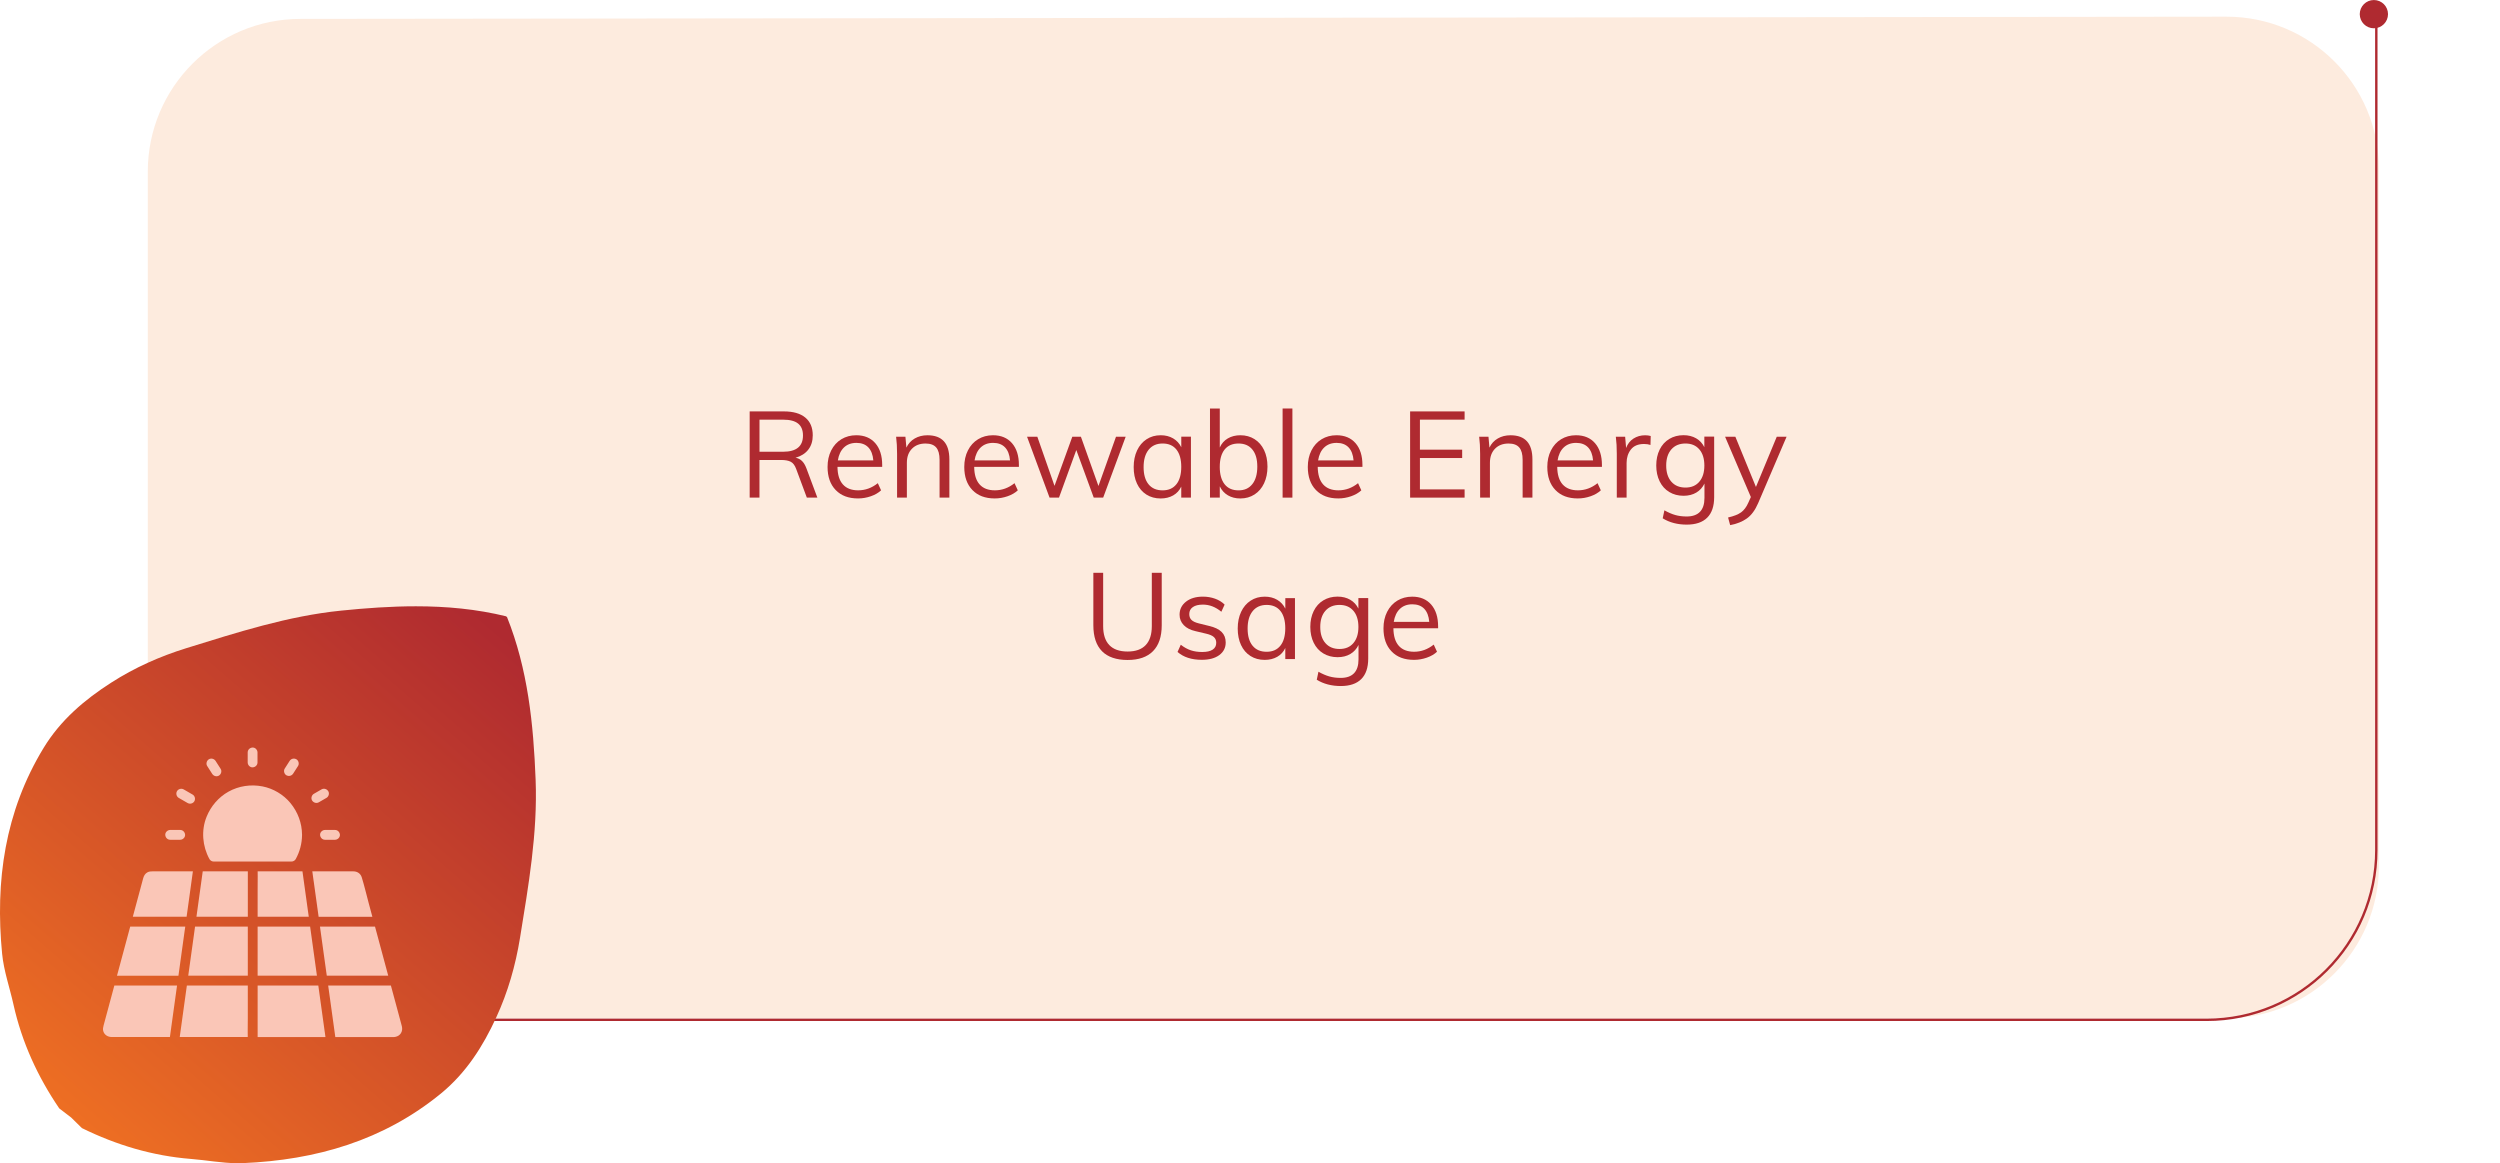 <?xml version="1.0" encoding="UTF-8"?>
<svg id="Layer_1" data-name="Layer 1" xmlns="http://www.w3.org/2000/svg" xmlns:xlink="http://www.w3.org/1999/xlink" viewBox="0 0 1038.32 483.13">
  <defs>
    <style>
      .cls-1 {
        fill: url(#linear-gradient);
      }

      .cls-1, .cls-2, .cls-3, .cls-4, .cls-5, .cls-6 {
        stroke-width: 0px;
      }

      .cls-2 {
        fill: #af2a30;
      }

      .cls-7 {
        stroke: #af2a30;
      }

      .cls-7, .cls-3 {
        fill: none;
      }

      .cls-8 {
        clip-path: url(#clippath-1);
      }

      .cls-4 {
        fill: url(#linear-gradient-2);
      }

      .cls-9 {
        clip-path: url(#clippath);
      }

      .cls-10 {
        filter: url(#luminosity-noclip);
      }

      .cls-11 {
        mask: url(#mask);
      }

      .cls-5 {
        fill: #fac6b7;
      }

      .cls-6 {
        fill: #fdebde;
      }
    </style>
    <filter id="luminosity-noclip" x="-9.27" y="-19.06" width="1047.59" height="521.24" color-interpolation-filters="sRGB" filterUnits="userSpaceOnUse">
      <feFlood flood-color="#fff" result="bg"/>
      <feBlend in="SourceGraphic" in2="bg"/>
    </filter>
    <linearGradient id="linear-gradient" x1="411.04" y1="362.83" x2="416.63" y2="362.83" gradientTransform="translate(-21512.49 19635.39) scale(53.45 -53.45)" gradientUnits="userSpaceOnUse">
      <stop offset="0" stop-color="#fff"/>
      <stop offset="1" stop-color="#000"/>
    </linearGradient>
    <mask id="mask" x="-9.27" y="-19.06" width="1047.59" height="521.24" maskUnits="userSpaceOnUse">
      <g class="cls-10">
        <rect class="cls-1" x="245.36" y="-259.39" width="502.1" height="1001.91" transform="translate(245.36 733.24) rotate(-88.9)"/>
      </g>
    </mask>
    <clipPath id="clippath">
      <rect class="cls-3" x="11.09" y="1.34" width="1027.23" height="460.71"/>
    </clipPath>
    <clipPath id="clippath-1">
      <path class="cls-3" d="m141.67,253.61c-22.06,2.23-43.08,9.03-64.15,15.55-11.1,3.44-21.58,8.1-31.3,14.34-11.15,7.14-21.11,15.62-28.12,27.15C2.03,337.07-2.06,365.95.88,396.11c.69,7.14,3.17,14.1,4.73,21.16,3.48,15.62,10.02,29.87,18.99,43.07,1.65,1.27,3.31,2.54,4.97,3.81,1.48,1.46,2.97,2.92,4.45,4.38,14.32,7.05,29.35,11.54,45.3,12.81,6.43.51,12.89,1.74,19.29,1.78h.66c.55,0,1.11-.02,1.66-.04,30.29-1.29,58.31-9.35,82.24-28.94,10.44-8.56,17.45-19.6,22.96-31.63,4.83-10.49,7.99-21.53,9.85-32.99,3.52-21.77,7.35-43.55,6.48-65.69-.89-23.04-3.21-45.94-11.92-67.65-.08.02-.16.04-.24.07.01-.08.03-.17.04-.25-12.47-3.07-25.03-4.19-37.62-4.19-10.34,0-20.69.75-31.04,1.8"/>
    </clipPath>
    <linearGradient id="linear-gradient-2" x1="403.43" y1="367.95" x2="409.02" y2="367.95" gradientTransform="translate(-19946.54 18545.42) scale(49.4 -49.4)" gradientUnits="userSpaceOnUse">
      <stop offset="0" stop-color="#ed6e23"/>
      <stop offset=".01" stop-color="#ed6e23"/>
      <stop offset=".98" stop-color="#af2a30"/>
      <stop offset="1" stop-color="#af2a30"/>
    </linearGradient>
  </defs>
  <path class="cls-2" d="m985.94,11.75c3.24,0,5.87-2.63,5.87-5.87s-2.63-5.87-5.87-5.87-5.87,2.63-5.87,5.87,2.63,5.87,5.87,5.87"/>
  <g class="cls-11">
    <g class="cls-9">
      <path class="cls-6" d="m924.67,422.93c34.99,0,63.36-28.37,63.36-63.36V70.22c0-35-28.37-63.33-63.36-63.29l-799.93.92c-34.99.04-63.36,28.44-63.36,63.44v288.29c0,34.99,28.36,63.36,63.36,63.36h799.93Z"/>
    </g>
  </g>
  <rect class="cls-3" width="992.82" height="483.13"/>
  <g>
    <path class="cls-2" d="m339.48,206.68h-4.38l-4.43-11.92c-.54-1.47-1.28-2.46-2.24-2.97s-2.31-.75-4.05-.75h-8.95v15.64h-4.07v-35.81h14.23c3.85,0,6.81.85,8.88,2.56s3.09,4.17,3.09,7.39c0,2.35-.61,4.32-1.84,5.91-1.22,1.59-2.99,2.72-5.31,3.39,1.04.17,1.93.61,2.67,1.33.74.72,1.36,1.75,1.86,3.09l4.53,12.12Zm-14.23-19.06c5.5,0,8.25-2.25,8.25-6.74,0-2.21-.67-3.86-2.01-4.95-1.34-1.09-3.42-1.63-6.24-1.63h-9.81v13.33h9.81Z"/>
    <path class="cls-2" d="m366.39,193.9h-18.56c.03,3.22.78,5.65,2.24,7.29,1.46,1.64,3.58,2.46,6.36,2.46,2.95,0,5.67-.99,8.15-2.97l1.36,2.97c-1.11,1.04-2.52,1.86-4.25,2.46-1.73.6-3.5.91-5.31.91-3.96,0-7.06-1.16-9.3-3.5-2.25-2.33-3.37-5.52-3.37-9.58,0-2.58.5-4.87,1.51-6.86,1.01-1.99,2.41-3.55,4.22-4.65s3.87-1.66,6.19-1.66c3.35,0,5.98,1.1,7.9,3.29,1.91,2.2,2.87,5.22,2.87,9.08v.75Zm-15.87-8.05c-1.32,1.27-2.17,3.07-2.54,5.38h14.74c-.2-2.38-.9-4.19-2.09-5.43-1.19-1.24-2.84-1.86-4.95-1.86s-3.83.64-5.16,1.91Z"/>
    <path class="cls-2" d="m394.3,190.79v15.89h-4.07v-15.69c0-2.35-.47-4.06-1.41-5.15-.94-1.09-2.41-1.63-4.43-1.63-2.35,0-4.22.72-5.63,2.16-1.41,1.44-2.11,3.39-2.11,5.83v14.48h-4.07v-18.21c0-2.62-.13-4.98-.4-7.09h3.87l.4,4.53c.77-1.64,1.93-2.91,3.47-3.8,1.54-.89,3.3-1.33,5.28-1.33,6.07,0,9.1,3.34,9.1,10.01Z"/>
    <path class="cls-2" d="m423.17,193.9h-18.56c.03,3.22.78,5.65,2.24,7.29,1.46,1.64,3.58,2.46,6.36,2.46,2.95,0,5.67-.99,8.15-2.97l1.36,2.97c-1.11,1.04-2.52,1.86-4.25,2.46-1.73.6-3.5.91-5.31.91-3.96,0-7.06-1.16-9.3-3.5-2.25-2.33-3.37-5.52-3.37-9.58,0-2.58.5-4.87,1.51-6.86,1.01-1.99,2.41-3.55,4.22-4.65s3.87-1.66,6.19-1.66c3.35,0,5.98,1.1,7.9,3.29,1.91,2.2,2.87,5.22,2.87,9.08v.75Zm-15.87-8.05c-1.32,1.27-2.17,3.07-2.54,5.38h14.74c-.2-2.38-.9-4.19-2.09-5.43-1.19-1.24-2.84-1.86-4.95-1.86s-3.83.64-5.16,1.91Z"/>
    <path class="cls-2" d="m467.53,181.38l-9.35,25.3h-3.92l-7.24-19.77-7.19,19.77h-3.92l-9.35-25.3h4.27l7.14,20.42,7.39-20.42h3.57l7.29,20.47,7.29-20.47h4.02Z"/>
    <path class="cls-2" d="m494.63,181.38v25.3h-4.02v-4.58c-.74,1.58-1.85,2.79-3.34,3.65-1.49.85-3.23,1.28-5.21,1.28-2.25,0-4.22-.54-5.91-1.61-1.69-1.07-3-2.59-3.92-4.55-.92-1.96-1.38-4.25-1.38-6.87s.47-4.92,1.41-6.92c.94-1.99,2.25-3.55,3.95-4.65,1.69-1.11,3.65-1.66,5.86-1.66,1.98,0,3.7.44,5.18,1.31,1.47.87,2.6,2.1,3.37,3.67v-4.38h4.02Zm-6.03,19.74c1.34-1.69,2.01-4.1,2.01-7.22s-.67-5.51-2.01-7.19c-1.34-1.68-3.25-2.51-5.73-2.51s-4.42.86-5.81,2.59c-1.39,1.73-2.09,4.13-2.09,7.22s.69,5.47,2.06,7.14c1.37,1.68,3.32,2.51,5.83,2.51s4.39-.85,5.73-2.54Z"/>
    <path class="cls-2" d="m521.04,182.39c1.71,1.07,3.03,2.59,3.97,4.55s1.41,4.25,1.41,6.86-.47,4.92-1.41,6.92c-.94,2-2.26,3.55-3.97,4.65s-3.67,1.66-5.88,1.66c-1.98,0-3.71-.44-5.18-1.31-1.48-.87-2.6-2.11-3.37-3.72v4.68h-4.07v-37.02h4.07v16.19c.74-1.64,1.85-2.9,3.34-3.77,1.49-.87,3.23-1.31,5.21-1.31,2.21,0,4.17.54,5.88,1.61Zm-.91,18.68c1.37-1.73,2.06-4.15,2.06-7.27s-.68-5.41-2.04-7.09c-1.36-1.68-3.28-2.51-5.76-2.51s-4.44.84-5.78,2.51c-1.34,1.68-2.01,4.07-2.01,7.19s.67,5.52,2.01,7.22c1.34,1.69,3.27,2.54,5.78,2.54s4.36-.86,5.73-2.59Z"/>
    <path class="cls-2" d="m532.7,169.66h4.07v37.02h-4.07v-37.02Z"/>
    <path class="cls-2" d="m565.85,193.9h-18.56c.03,3.22.78,5.65,2.24,7.29,1.46,1.64,3.58,2.46,6.36,2.46,2.95,0,5.67-.99,8.15-2.97l1.36,2.97c-1.11,1.04-2.52,1.86-4.25,2.46-1.73.6-3.5.91-5.31.91-3.96,0-7.06-1.16-9.3-3.5-2.25-2.33-3.37-5.52-3.37-9.58,0-2.58.5-4.87,1.51-6.86,1.01-1.99,2.41-3.55,4.22-4.65s3.87-1.66,6.19-1.66c3.35,0,5.99,1.1,7.9,3.29,1.91,2.2,2.87,5.22,2.87,9.08v.75Zm-15.87-8.05c-1.33,1.27-2.17,3.07-2.54,5.38h14.74c-.2-2.38-.9-4.19-2.09-5.43-1.19-1.24-2.84-1.86-4.95-1.86s-3.83.64-5.16,1.91Z"/>
    <path class="cls-2" d="m585.66,170.87h22.63v3.42h-18.56v12.47h17.55v3.47h-17.55v13.03h18.56v3.42h-22.63v-35.81Z"/>
    <path class="cls-2" d="m636.46,190.79v15.89h-4.07v-15.69c0-2.35-.47-4.06-1.41-5.15-.94-1.09-2.41-1.63-4.43-1.63-2.35,0-4.22.72-5.63,2.16-1.41,1.44-2.11,3.39-2.11,5.83v14.48h-4.07v-18.21c0-2.62-.13-4.98-.4-7.09h3.87l.4,4.53c.77-1.64,1.93-2.91,3.47-3.8,1.54-.89,3.3-1.33,5.28-1.33,6.07,0,9.1,3.34,9.1,10.01Z"/>
    <path class="cls-2" d="m665.32,193.9h-18.56c.03,3.22.78,5.65,2.24,7.29,1.46,1.64,3.58,2.46,6.36,2.46,2.95,0,5.67-.99,8.15-2.97l1.36,2.97c-1.11,1.04-2.52,1.86-4.25,2.46-1.73.6-3.5.91-5.31.91-3.96,0-7.06-1.16-9.3-3.5-2.25-2.33-3.37-5.52-3.37-9.58,0-2.58.5-4.87,1.51-6.86,1.01-1.99,2.41-3.55,4.22-4.65s3.87-1.66,6.19-1.66c3.35,0,5.99,1.1,7.9,3.29,1.91,2.2,2.87,5.22,2.87,9.08v.75Zm-15.87-8.05c-1.33,1.27-2.17,3.07-2.54,5.38h14.74c-.2-2.38-.9-4.19-2.09-5.43-1.19-1.24-2.84-1.86-4.95-1.86s-3.83.64-5.16,1.91Z"/>
    <path class="cls-2" d="m685.59,181.08l-.1,3.72c-.77-.27-1.66-.4-2.67-.4-2.45,0-4.27.76-5.46,2.29-1.19,1.53-1.79,3.38-1.79,5.56v14.43h-4.07v-18.21c0-2.62-.13-4.98-.4-7.09h3.87l.4,4.68c.64-1.71,1.66-3.02,3.07-3.92s3.02-1.36,4.83-1.36c.84,0,1.61.1,2.31.3Z"/>
    <path class="cls-2" d="m711.94,181.38v25.1c0,3.75-.96,6.6-2.89,8.52-1.93,1.93-4.77,2.89-8.52,2.89s-7.17-.87-9.96-2.62l.7-3.32c1.61.91,3.13,1.56,4.55,1.96,1.42.4,2.99.6,4.7.6,2.45,0,4.29-.65,5.53-1.94,1.24-1.29,1.86-3.21,1.86-5.76v-5.98c-.77,1.61-1.9,2.86-3.39,3.75-1.49.89-3.26,1.33-5.31,1.33-2.21,0-4.18-.52-5.91-1.56-1.73-1.04-3.06-2.51-4-4.43-.94-1.91-1.41-4.11-1.41-6.59s.47-4.68,1.41-6.59c.94-1.91,2.27-3.39,4-4.43,1.73-1.04,3.7-1.56,5.91-1.56,2.01,0,3.76.44,5.26,1.31,1.49.87,2.62,2.1,3.39,3.67v-4.38h4.07Zm-6.16,18.68c1.39-1.63,2.09-3.86,2.09-6.71s-.7-5.09-2.09-6.71c-1.39-1.63-3.31-2.44-5.76-2.44s-4.43.81-5.86,2.44c-1.43,1.63-2.14,3.86-2.14,6.71s.71,5.09,2.14,6.71c1.42,1.63,3.38,2.44,5.86,2.44s4.37-.81,5.76-2.44Z"/>
    <path class="cls-2" d="m742.02,181.38l-11.82,27.61c-1.24,2.88-2.8,5-4.68,6.34-1.88,1.34-4.19,2.26-6.94,2.77l-.86-3.17c2.38-.54,4.18-1.25,5.41-2.14,1.22-.89,2.24-2.25,3.04-4.1l1.01-2.26-10.71-25.05h4.27l8.55,20.87,8.65-20.87h4.07Z"/>
  </g>
  <g>
    <path class="cls-2" d="m457.7,270.47c-2.4-2.43-3.6-6.03-3.6-10.79v-21.78h4.07v22.13c0,3.49.85,6.12,2.56,7.9,1.71,1.78,4.24,2.67,7.59,2.67s5.83-.89,7.52-2.67c1.69-1.78,2.54-4.41,2.54-7.9v-22.13h4.12v21.78c0,4.73-1.21,8.32-3.62,10.76-2.41,2.45-5.93,3.67-10.56,3.67s-8.24-1.21-10.64-3.65Z"/>
    <path class="cls-2" d="m489.05,270.8l1.36-3.02c1.37,1.07,2.77,1.84,4.17,2.31,1.41.47,2.98.7,4.73.7,1.91,0,3.36-.33,4.35-.98s1.48-1.6,1.48-2.84c0-1.01-.34-1.81-1.01-2.41-.67-.6-1.78-1.07-3.32-1.41l-4.27-1.01c-2.11-.47-3.75-1.31-4.9-2.51s-1.73-2.65-1.73-4.33c0-2.21.89-4.01,2.67-5.41,1.78-1.39,4.12-2.09,7.04-2.09,1.78,0,3.45.29,5.03.85,1.58.57,2.9,1.39,3.97,2.46l-1.36,2.97c-2.38-1.98-4.93-2.97-7.64-2.97-1.81,0-3.21.34-4.2,1.03-.99.69-1.48,1.65-1.48,2.89,0,1.04.31,1.86.93,2.46.62.6,1.62,1.07,2.99,1.41l4.27,1.06c2.35.54,4.09,1.37,5.23,2.49,1.14,1.12,1.71,2.59,1.71,4.4,0,2.18-.89,3.92-2.66,5.23-1.78,1.31-4.19,1.96-7.24,1.96-4.26,0-7.63-1.09-10.11-3.27Z"/>
    <path class="cls-2" d="m537.84,248.42v25.3h-4.02v-4.58c-.74,1.58-1.85,2.79-3.34,3.65-1.49.85-3.23,1.28-5.21,1.28-2.25,0-4.22-.54-5.91-1.61-1.69-1.07-3-2.59-3.92-4.55s-1.38-4.25-1.38-6.87.47-4.92,1.41-6.92c.94-1.99,2.25-3.55,3.95-4.65,1.69-1.11,3.65-1.66,5.86-1.66,1.98,0,3.71.44,5.18,1.31,1.47.87,2.6,2.1,3.37,3.67v-4.38h4.02Zm-6.04,19.74c1.34-1.69,2.01-4.1,2.01-7.22s-.67-5.51-2.01-7.19c-1.34-1.68-3.25-2.51-5.73-2.51s-4.42.86-5.81,2.59c-1.39,1.73-2.09,4.13-2.09,7.22s.69,5.47,2.06,7.14c1.38,1.68,3.32,2.51,5.83,2.51s4.39-.85,5.73-2.54Z"/>
    <path class="cls-2" d="m568.26,248.42v25.1c0,3.75-.96,6.6-2.89,8.52-1.93,1.93-4.77,2.89-8.52,2.89s-7.17-.87-9.96-2.62l.7-3.32c1.61.91,3.13,1.56,4.55,1.96,1.42.4,2.99.6,4.7.6,2.45,0,4.29-.65,5.53-1.94,1.24-1.29,1.86-3.21,1.86-5.76v-5.98c-.77,1.61-1.9,2.86-3.39,3.75-1.49.89-3.26,1.33-5.31,1.33-2.21,0-4.18-.52-5.91-1.56-1.73-1.04-3.06-2.51-4-4.43-.94-1.91-1.41-4.11-1.41-6.59s.47-4.68,1.41-6.59c.94-1.91,2.27-3.39,4-4.43,1.73-1.04,3.7-1.56,5.91-1.56,2.01,0,3.76.44,5.26,1.31,1.49.87,2.62,2.1,3.39,3.67v-4.38h4.07Zm-6.16,18.68c1.39-1.63,2.09-3.86,2.09-6.71s-.7-5.09-2.09-6.71c-1.39-1.63-3.31-2.44-5.76-2.44s-4.43.81-5.86,2.44c-1.43,1.63-2.14,3.86-2.14,6.71s.71,5.09,2.14,6.71c1.42,1.63,3.38,2.44,5.86,2.44s4.37-.81,5.76-2.44Z"/>
    <path class="cls-2" d="m597.28,260.94h-18.56c.03,3.22.78,5.65,2.24,7.29,1.46,1.64,3.58,2.46,6.36,2.46,2.95,0,5.67-.99,8.15-2.97l1.36,2.97c-1.11,1.04-2.52,1.86-4.25,2.46-1.73.6-3.5.91-5.31.91-3.96,0-7.06-1.16-9.3-3.5-2.25-2.33-3.37-5.52-3.37-9.58,0-2.58.5-4.87,1.51-6.86,1.01-1.99,2.41-3.55,4.22-4.65s3.87-1.66,6.19-1.66c3.35,0,5.99,1.1,7.9,3.29,1.91,2.2,2.87,5.22,2.87,9.08v.75Zm-15.87-8.05c-1.33,1.27-2.17,3.07-2.54,5.38h14.74c-.2-2.38-.9-4.19-2.09-5.43-1.19-1.24-2.84-1.86-4.95-1.86s-3.83.64-5.16,1.91Z"/>
  </g>
  <path class="cls-7" d="m145.73,423.56h770.74c38.93,0,70.48-31.55,70.48-70.48V5.87"/>
  <rect class="cls-3" width="992.82" height="483.13"/>
  <g class="cls-8">
    <rect class="cls-4" x="-50.58" y="206.54" width="322.45" height="321.86" transform="translate(-239.28 209.89) rotate(-49)"/>
  </g>
  <path class="cls-5" d="m120.63,333.53c-2.91-3.53-7.14-6.05-11.63-6.92-4.8-.93-9.81-.2-14.09,2.18-4.14,2.3-7.3,6.01-9.08,10.37-2.33,5.69-1.78,12.3,1.17,17.65.35.63,1.06,1.01,1.76,1.01h32.3c.7,0,1.41-.39,1.76-1.01,1.7-3.08,2.6-6.52,2.63-10.04v-.05c-.03-4.84-1.74-9.45-4.82-13.19"/>
  <path class="cls-5" d="m102.87,312.51v4.16c0,1.07.94,2.08,2.04,2.04,1.11-.05,2.04-.9,2.04-2.04v-4.16c0-1.07-.94-2.09-2.04-2.04-1.11.05-2.04.89-2.04,2.04"/>
  <path class="cls-5" d="m70.68,348.78h4.16c1.07,0,2.08-.94,2.04-2.04-.05-1.11-.9-2.04-2.04-2.04h-4.16c-1.07,0-2.09.94-2.04,2.04.05,1.11.89,2.04,2.04,2.04"/>
  <path class="cls-5" d="m134.98,348.78h4.16c1.07,0,2.08-.94,2.04-2.04-.05-1.11-.9-2.04-2.04-2.04h-4.16c-1.07,0-2.09.94-2.04,2.04.05,1.11.89,2.04,2.04,2.04"/>
  <path class="cls-5" d="m74.24,331.39c1.23.71,2.46,1.42,3.69,2.13.95.55,2.23.22,2.79-.73.55-.95.22-2.24-.73-2.79-1.23-.71-2.46-1.42-3.69-2.13-.95-.55-2.23-.22-2.79.73-.55.95-.22,2.24.73,2.79"/>
  <path class="cls-5" d="m121.77,321.28c.68-1.05,1.35-2.11,2.02-3.16.58-.9.21-2.29-.73-2.79-1.01-.54-2.17-.23-2.79.73-.68,1.06-1.35,2.11-2.02,3.16-.58.9-.22,2.29.73,2.79,1.01.53,2.17.23,2.79-.73"/>
  <path class="cls-5" d="m133.53,327.86c-1.06.61-2.12,1.22-3.17,1.83-.92.53-1.32,1.87-.73,2.79.6.93,1.8,1.3,2.79.73,1.06-.61,2.11-1.22,3.17-1.83.93-.53,1.33-1.87.73-2.79-.6-.93-1.8-1.3-2.79-.73"/>
  <path class="cls-5" d="m91.65,319.34c-.7-1.09-1.39-2.18-2.09-3.27-.59-.93-1.81-1.3-2.79-.73-.92.54-1.32,1.86-.73,2.79.7,1.09,1.39,2.18,2.09,3.27.59.93,1.81,1.31,2.79.73.92-.54,1.32-1.86.73-2.79"/>
  <path class="cls-5" d="m81.01,384.83h21.91v20.4h-24.74c.76-5.5,1.52-10.99,2.29-16.48.18-1.31.36-2.61.54-3.92"/>
  <path class="cls-5" d="m135.72,405.23c-.82-5.86-1.62-11.71-2.44-17.57-.13-.94-.26-1.89-.39-2.83h22.86c1.1,4.07,2.19,8.15,3.29,12.22.73,2.73,1.47,5.45,2.2,8.18h-25.52Z"/>
  <path class="cls-5" d="m164.15,430.65c-.15.03-.3.06-.45.06-.08,0-.16,0-.23,0h-24.21c-.09-.68-.18-1.36-.28-2.04s-.19-1.36-.28-2.04c-.47-3.38-.93-6.74-1.4-10.12-.34-2.4-.66-4.79-1-7.19h26.05c.81,3,1.61,6,2.43,9,.58,2.15,1.15,4.29,1.73,6.44.13.49.26.98.39,1.46.55,2.13-.63,4.06-2.74,4.43"/>
  <path class="cls-5" d="m77.62,409.31h25.3v13.62c0,1.23-.02,2.46-.03,3.7,0,.68-.01,1.36-.01,2.04s0,1.36.02,2.03h-28.25c.09-.68.18-1.36.28-2.03.09-.68.18-1.36.28-2.04.42-3.02.84-6.03,1.25-9.04.39-2.75.77-5.52,1.15-8.28"/>
  <path class="cls-5" d="m77.5,380.75c.24-1.74.48-3.48.73-5.22l1.32-9.56c.09-.68.19-1.36.28-2.04.09-.68.19-1.36.28-2.03h-16.81c-.7,0-1.36.04-2.02.38-1.03.53-1.54,1.48-1.83,2.54-.42,1.58-.85,3.16-1.27,4.73-1.01,3.73-2.01,7.47-3.02,11.2h22.33Z"/>
  <path class="cls-5" d="m47.49,409.31c-.25.94-.51,1.89-.76,2.83-1.23,4.58-2.47,9.16-3.7,13.74-.21.78-.37,1.53-.15,2.35.43,1.56,1.88,2.45,3.44,2.47.89.01,1.79,0,2.69,0h21.56c.09-.68.19-1.36.28-2.03.09-.68.19-1.36.28-2.04.58-4.19,1.16-8.38,1.74-12.57.22-1.58.44-3.17.66-4.75h-26.05Z"/>
  <path class="cls-5" d="m76.82,385.66c-.85,6.16-1.71,12.33-2.56,18.5-.05.36-.1.72-.15,1.08h-25.52c1.44-5.36,2.88-10.72,4.33-16.08.39-1.44.77-2.88,1.16-4.32h22.86c-.03.27-.07.55-.11.82"/>
  <path class="cls-5" d="m84.2,361.9h18.73v18.85h-21.34c.09-.63.17-1.26.26-1.88.6-4.3,1.19-8.59,1.79-12.89.09-.68.19-1.36.28-2.04.09-.68.19-1.36.28-2.04"/>
  <path class="cls-5" d="m130.28,365.98c.55,3.93,1.09,7.87,1.64,11.81.14.99.27,1.98.41,2.97h22.32c-.52-1.94-1.04-3.89-1.56-5.83-.94-3.5-1.77-7.07-2.84-10.54-.49-1.58-1.83-2.48-3.45-2.49-.4,0-.8,0-1.21,0h-15.88c.09.68.18,1.36.28,2.04.09.68.19,1.36.28,2.04"/>
  <path class="cls-5" d="m128.24,380.75h-21.24v-11.08c0-1.23.02-2.46.02-3.7.01-.68.01-1.36.01-2.04s0-1.36-.02-2.03h18.61c.09.68.19,1.36.28,2.03.09.68.18,1.36.28,2.04.49,3.55.99,7.1,1.48,10.65.2,1.38.39,2.75.58,4.14"/>
  <path class="cls-5" d="m134.89,428.67c.09.68.19,1.36.28,2.04h-28.17v-21.4h25.2c.27,1.95.54,3.89.81,5.84.53,3.83,1.06,7.65,1.59,11.48.09.68.19,1.36.28,2.04"/>
  <path class="cls-5" d="m131.64,405.23h-24.64v-20.4h21.8c.09.64.18,1.27.27,1.91.85,6.16,1.71,12.33,2.56,18.49"/>
  <rect class="cls-3" width="992.82" height="483.13"/>
</svg>